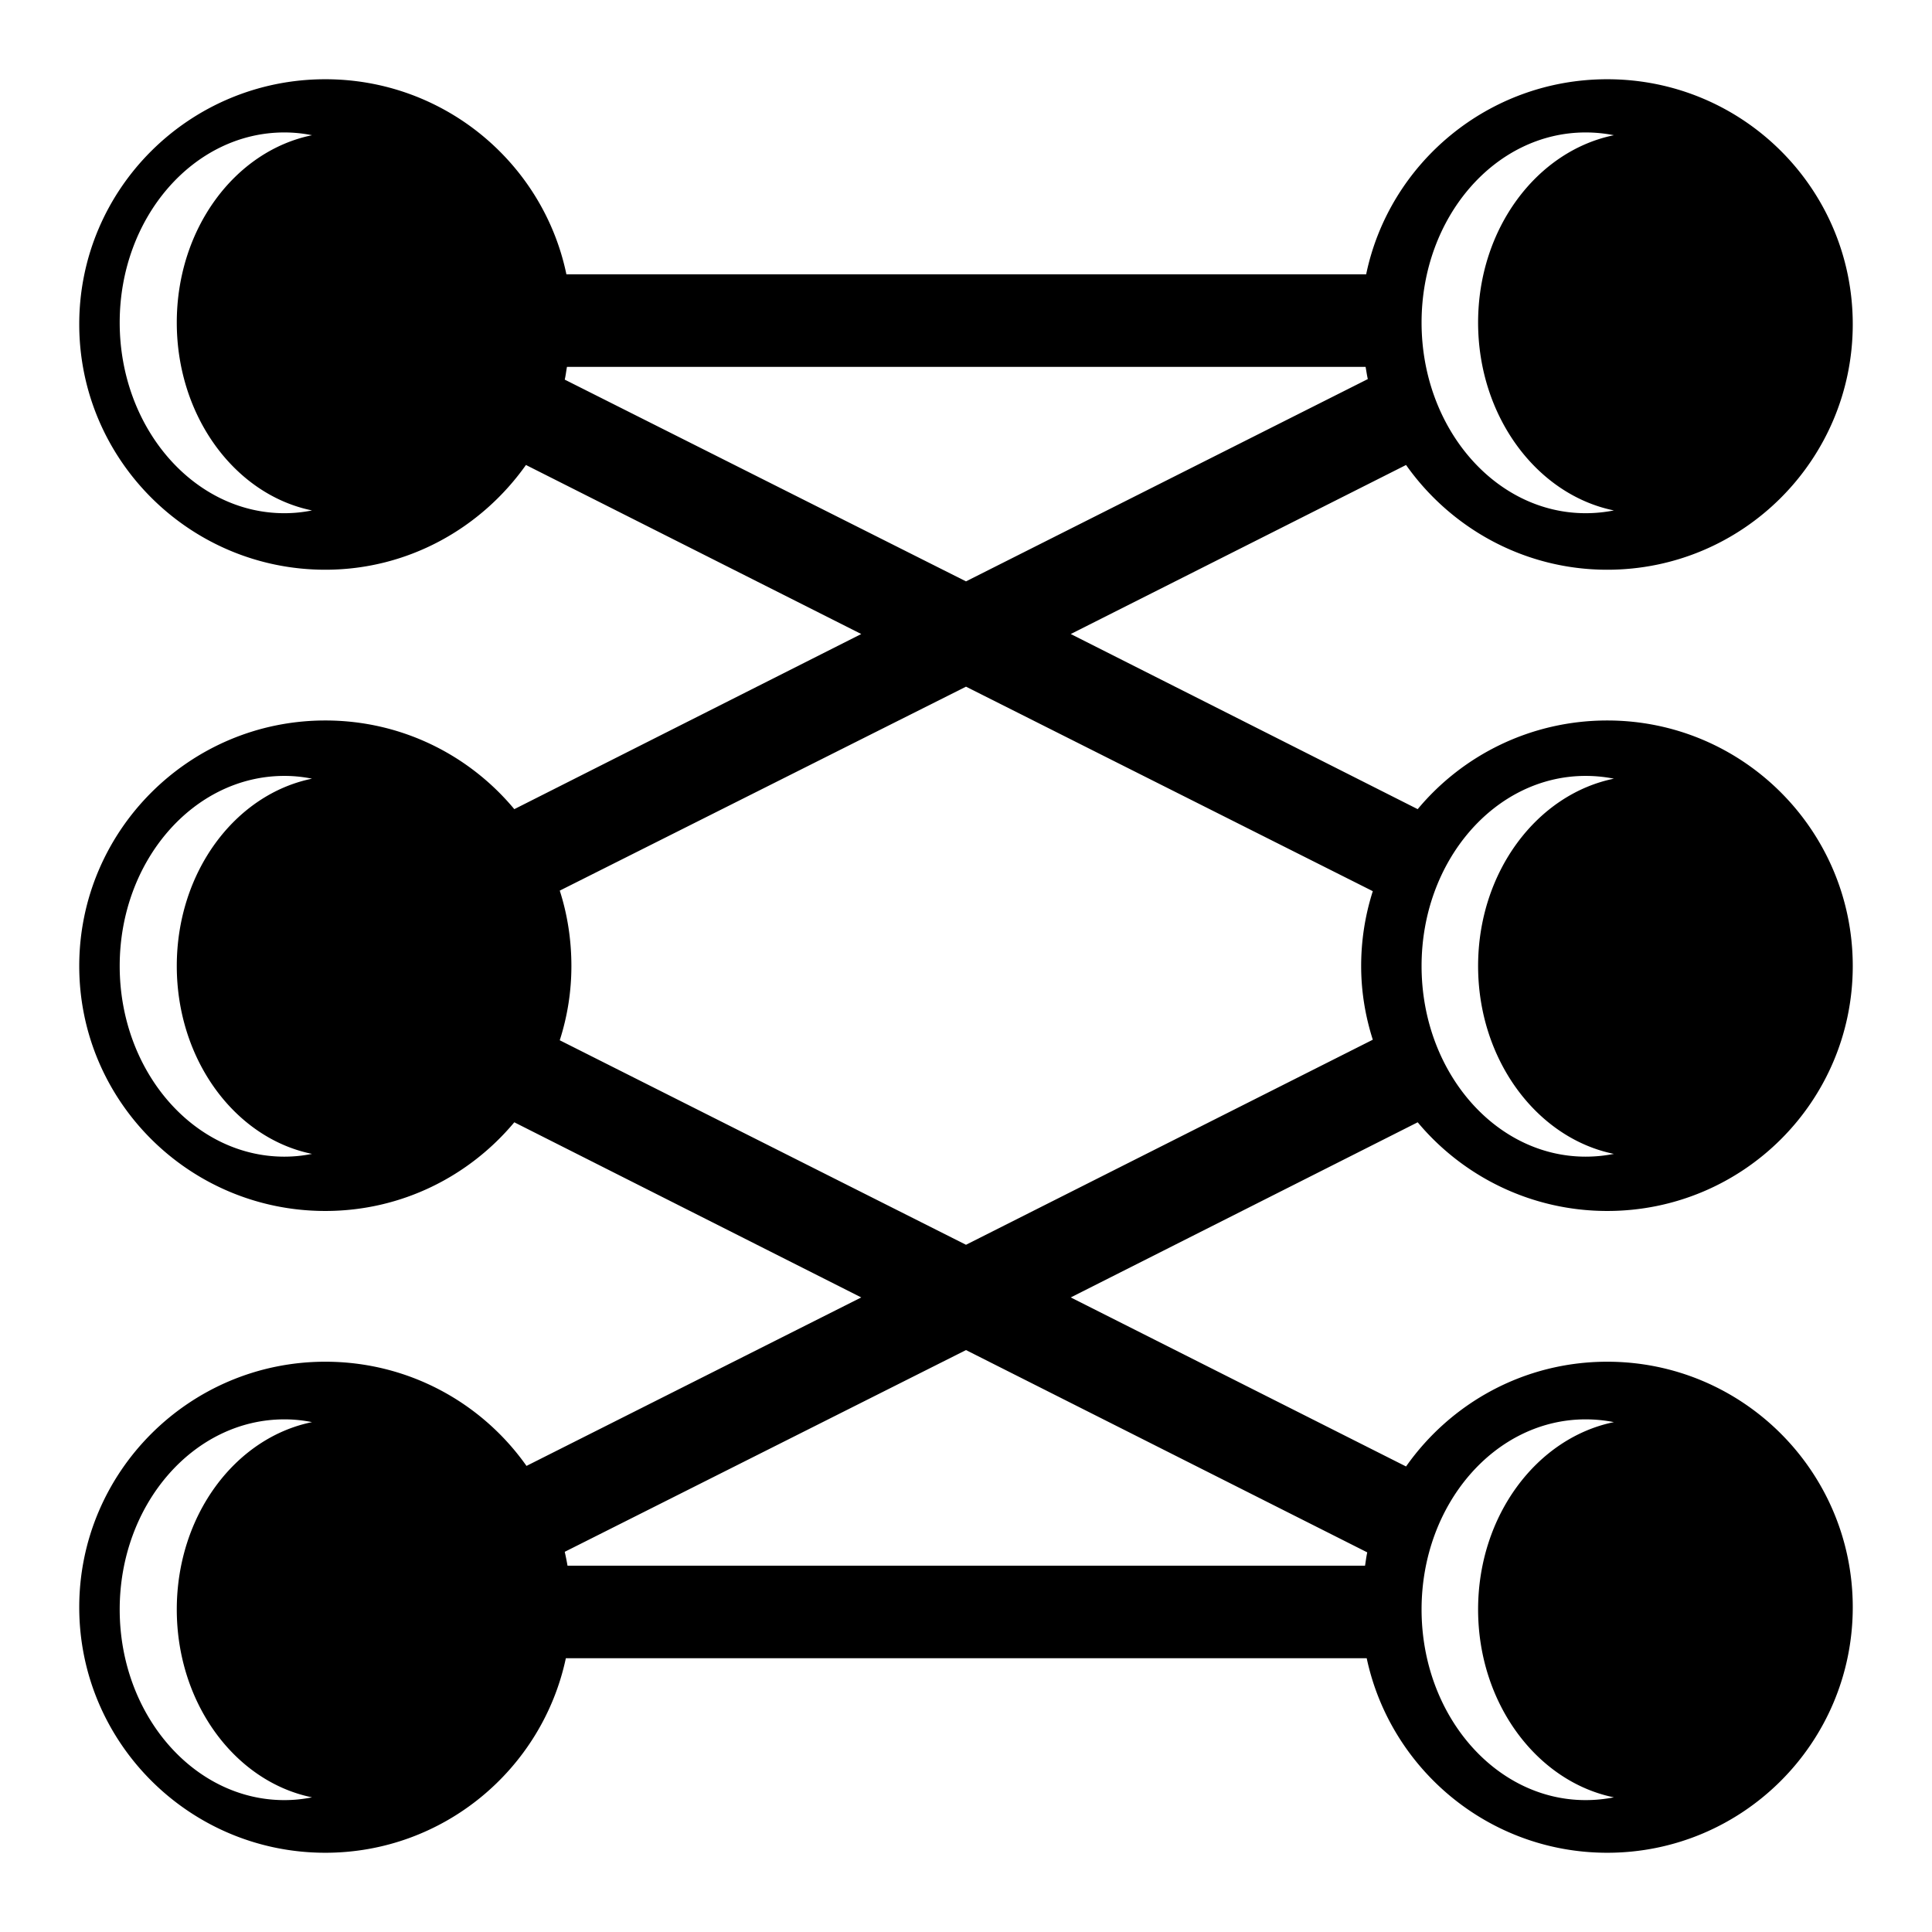 <?xml version="1.0" encoding="utf-8"?>
<!-- Generator: www.svgicons.com -->
<svg xmlns="http://www.w3.org/2000/svg" width="800" height="800" viewBox="0 0 512 512">
<path fill="currentColor" d="M86.213 21C50.242 21 21 50.024 21 85.919s29.242 65.065 65.213 65.065c22 0 41.352-11.073 53.169-27.759l88.859 44.797l-91.944 46.412c-11.97-14.372-29.924-23.5-50.085-23.5C50.242 190.934 21 220.105 21 256s29.241 64.919 65.212 64.919c20.16 0 38.116-9.17 50.085-23.5l91.944 46.412l-88.713 44.65c-11.81-16.727-31.283-27.612-53.316-27.612c-35.97 0-65.212 29.17-65.212 65.065S50.24 491 86.212 491c31.317 0 57.482-22.147 63.745-51.553H362.19C368.452 468.853 394.618 491 425.935 491c35.97 0 65.065-29.17 65.065-65.066s-29.094-65.065-65.065-65.065c-22.068 0-41.513 10.986-53.316 27.76l-88.86-44.798l91.944-46.412c11.97 14.332 30.072 23.5 50.232 23.5c35.97 0 65.065-29.024 65.065-64.919s-29.094-65.066-65.065-65.066c-20.162 0-38.263 9.126-50.232 23.5l-91.943-46.412l88.86-44.797c11.81 16.718 31.29 27.76 53.314 27.76c35.971 0 65.066-29.171 65.066-65.066S461.906 21 425.935 21c-31.428 0-57.75 22.167-63.89 51.7H150.102C143.961 43.167 117.64 21 86.213 21M75.344 35.1c2.534 0 4.93.25 7.344.734C62.3 39.997 46.85 60.58 46.85 85.478s15.45 45.628 35.838 49.79c-2.415.486-4.81.735-7.344.735c-23.996 0-43.622-22.626-43.622-50.525S51.35 35.1 75.344 35.1m344.863 0c2.533 0 5.074.25 7.49.734c-20.389 4.163-35.985 24.746-35.985 49.644s15.596 45.628 35.985 49.79a38.3 38.3 0 0 1-7.49.735c-23.996 0-43.475-22.626-43.475-50.525S396.212 35.1 420.207 35.1M150.25 97.228h211.647c.198 1.068.343 2.177.587 3.232L256 154.069l-106.338-53.463c.259-1.111.38-2.252.588-3.378M256 181.975l107.807 54.197A65 65 0 0 0 360.722 256c0 6.845 1.113 13.343 3.085 19.534L256 329.878l-107.66-54.197A64.1 64.1 0 0 0 151.426 256c0-6.941-1.06-13.7-3.084-19.975zM75.344 205.622c2.534 0 4.93.25 7.344.734C62.3 210.52 46.85 231.102 46.85 256s15.45 45.628 35.838 49.79c-2.415.486-4.81.735-7.344.735c-23.996 0-43.622-22.626-43.622-50.525s19.627-50.378 43.622-50.378m344.863 0c2.533 0 5.074.25 7.49.734c-20.389 4.163-35.985 24.746-35.985 49.644s15.596 45.628 35.985 49.79a38.3 38.3 0 0 1-7.49.735c-23.996 0-43.475-22.626-43.475-50.525s19.48-50.378 43.475-50.378M256 357.784l106.338 53.61c-.26 1.138-.39 2.356-.588 3.525H150.397a74 74 0 0 0-.734-3.672zm-180.656 18.36c2.534 0 4.93.25 7.344.734c-20.388 4.163-35.838 24.746-35.838 49.644s15.45 45.628 35.838 49.79c-2.415.486-4.81.735-7.344.735c-23.996 0-43.622-22.626-43.622-50.525s19.627-50.378 43.622-50.378m344.863 0c2.533 0 5.074.25 7.49.734c-20.389 4.163-35.985 24.746-35.985 49.644s15.596 45.628 35.985 49.79a38.3 38.3 0 0 1-7.49.735c-23.996 0-43.475-22.626-43.475-50.525s19.48-50.378 43.475-50.378"/>
</svg>